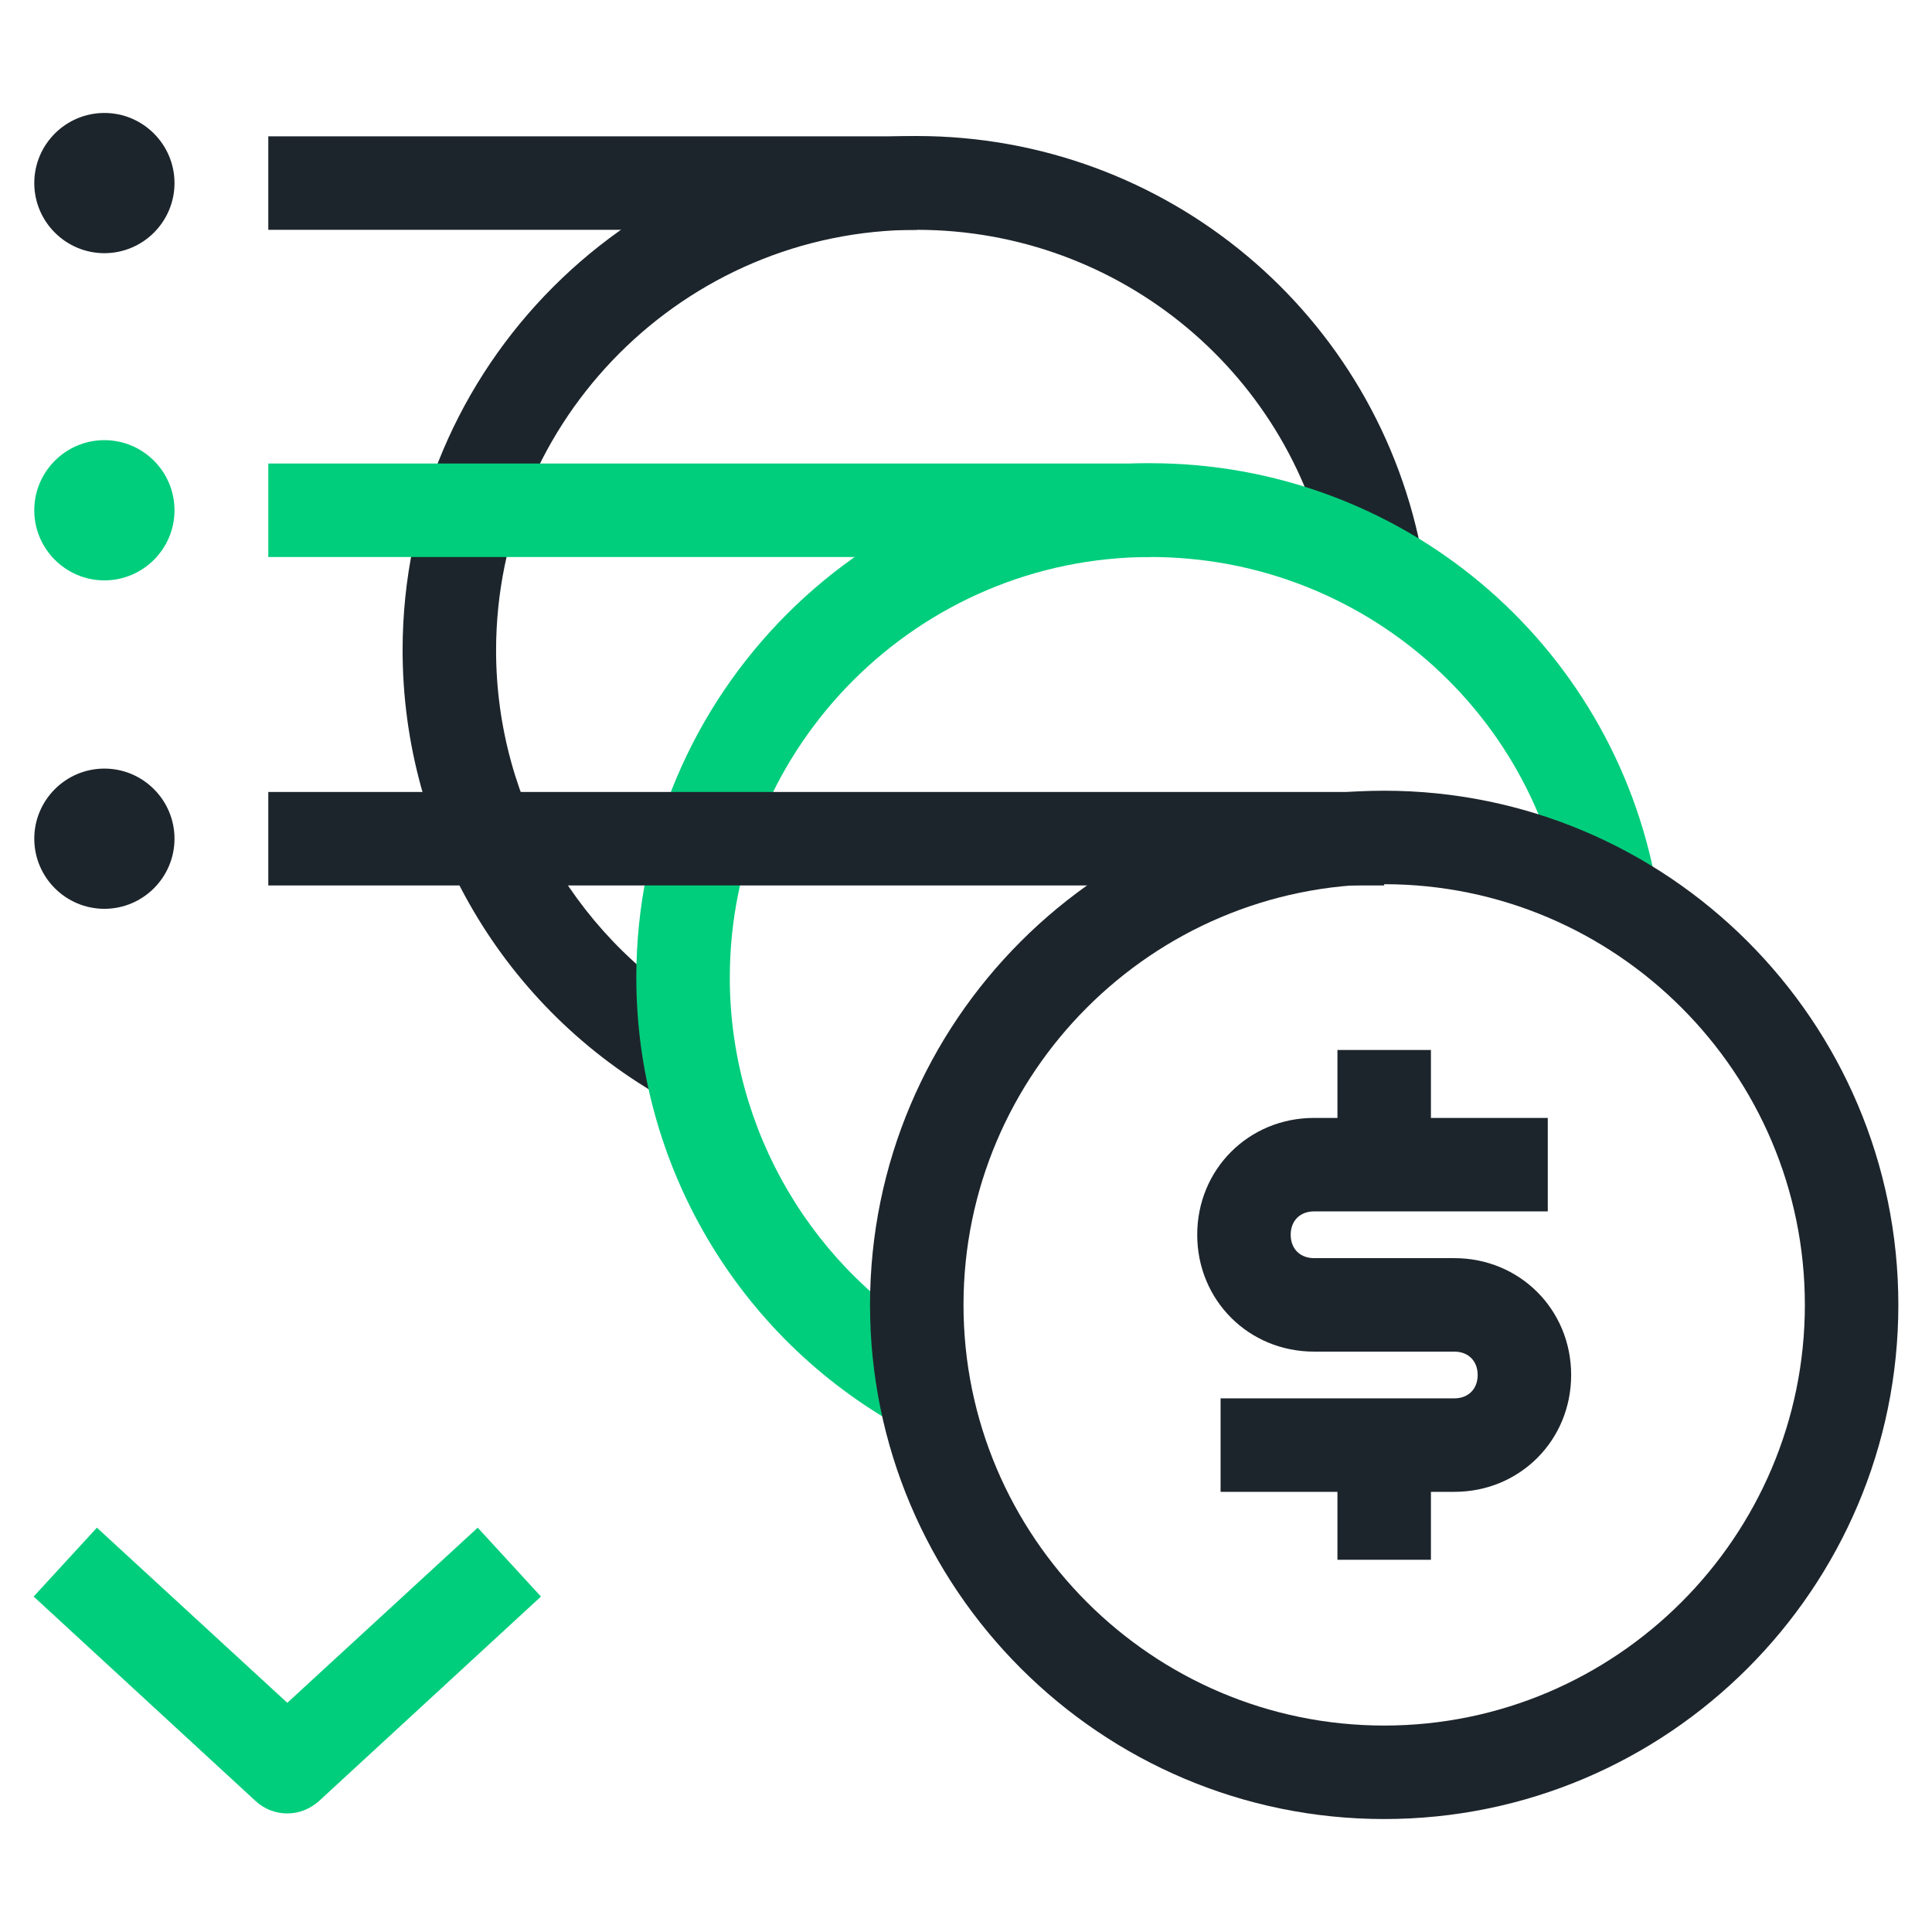 <svg width="62" height="62" viewBox="0 0 62 62" fill="none" xmlns="http://www.w3.org/2000/svg">
<path d="M21.42 35.305C16.17 32.395 12.92 26.865 12.92 20.865C12.92 11.765 20.32 4.365 29.42 4.365C37.42 4.365 44.25 10.075 45.66 17.945L42.71 18.475C41.56 12.045 35.97 7.375 29.42 7.375C21.98 7.375 15.92 13.435 15.92 20.875C15.92 25.775 18.59 30.305 22.88 32.685L21.42 35.305Z" fill="#1D252C"/>
<path d="M29.42 4.375H8.61V7.375H29.42V4.375Z" fill="#1D252C"/>
<path d="M36.92 14.875H8.61V17.875H36.92V14.875Z" fill="#00CE7C"/>
<path d="M3.35 29.165C4.59 29.165 5.6 28.155 5.6 26.915C5.6 25.675 4.59 24.665 3.35 24.665C2.11 24.665 1.1 25.675 1.1 26.915C1.1 28.155 2.11 29.165 3.35 29.165Z" fill="#1D252C"/>
<path d="M3.35 18.625C4.59 18.625 5.6 17.615 5.6 16.375C5.6 15.135 4.59 14.125 3.35 14.125C2.11 14.125 1.1 15.135 1.1 16.375C1.1 17.615 2.11 18.625 3.35 18.625Z" fill="#00CE7C"/>
<path d="M3.35 8.125C4.59 8.125 5.6 7.115 5.6 5.875C5.6 4.635 4.59 3.625 3.35 3.625C2.11 3.625 1.1 4.635 1.1 5.875C1.1 7.115 2.11 8.125 3.35 8.125Z" fill="#1D252C"/>
<path d="M28.92 45.805C23.67 42.895 20.42 37.365 20.42 31.365C20.42 22.265 27.82 14.865 36.92 14.865C44.92 14.865 51.75 20.575 53.16 28.445L50.21 28.975C49.06 22.545 43.47 17.875 36.92 17.875C29.48 17.875 23.42 23.935 23.42 31.375C23.42 36.275 26.09 40.805 30.38 43.185L28.92 45.805Z" fill="#00CE7C"/>
<path d="M45.92 33.695H42.92V37.365H45.92V33.695Z" fill="#1D252C"/>
<path d="M46.67 47.875H39.17V44.875H46.67C47.12 44.875 47.42 44.575 47.42 44.125C47.42 43.675 47.12 43.375 46.67 43.375H42.17C40.07 43.375 38.42 41.725 38.42 39.625C38.42 37.525 40.07 35.875 42.17 35.875H49.67V38.875H42.17C41.72 38.875 41.42 39.175 41.42 39.625C41.42 40.075 41.72 40.375 42.17 40.375H46.67C48.77 40.375 50.42 42.025 50.42 44.125C50.42 46.225 48.77 47.875 46.67 47.875Z" fill="#1D252C"/>
<path d="M45.92 46.375H42.92V50.055H45.92V46.375Z" fill="#1D252C"/>
<path d="M44.42 58.375C35.32 58.375 27.92 50.975 27.92 41.875C27.92 32.775 35.32 25.375 44.42 25.375C53.52 25.375 60.92 32.775 60.92 41.875C60.92 50.975 53.52 58.375 44.42 58.375ZM44.42 28.375C36.98 28.375 30.92 34.435 30.92 41.875C30.92 49.315 36.98 55.375 44.42 55.375C51.86 55.375 57.92 49.315 57.92 41.875C57.92 34.435 51.86 28.375 44.42 28.375Z" fill="#1D252C"/>
<path d="M44.42 25.415H8.61V28.415H44.42V25.415Z" fill="#1D252C"/>
<path d="M9.22 58.195C8.86 58.195 8.49 58.065 8.2 57.795L1.08 51.235L3.11 49.025L9.22 54.645L15.33 49.025L17.36 51.235L10.24 57.795C9.95 58.055 9.59 58.195 9.22 58.195Z" fill="#00CE7C"/>
</svg>
